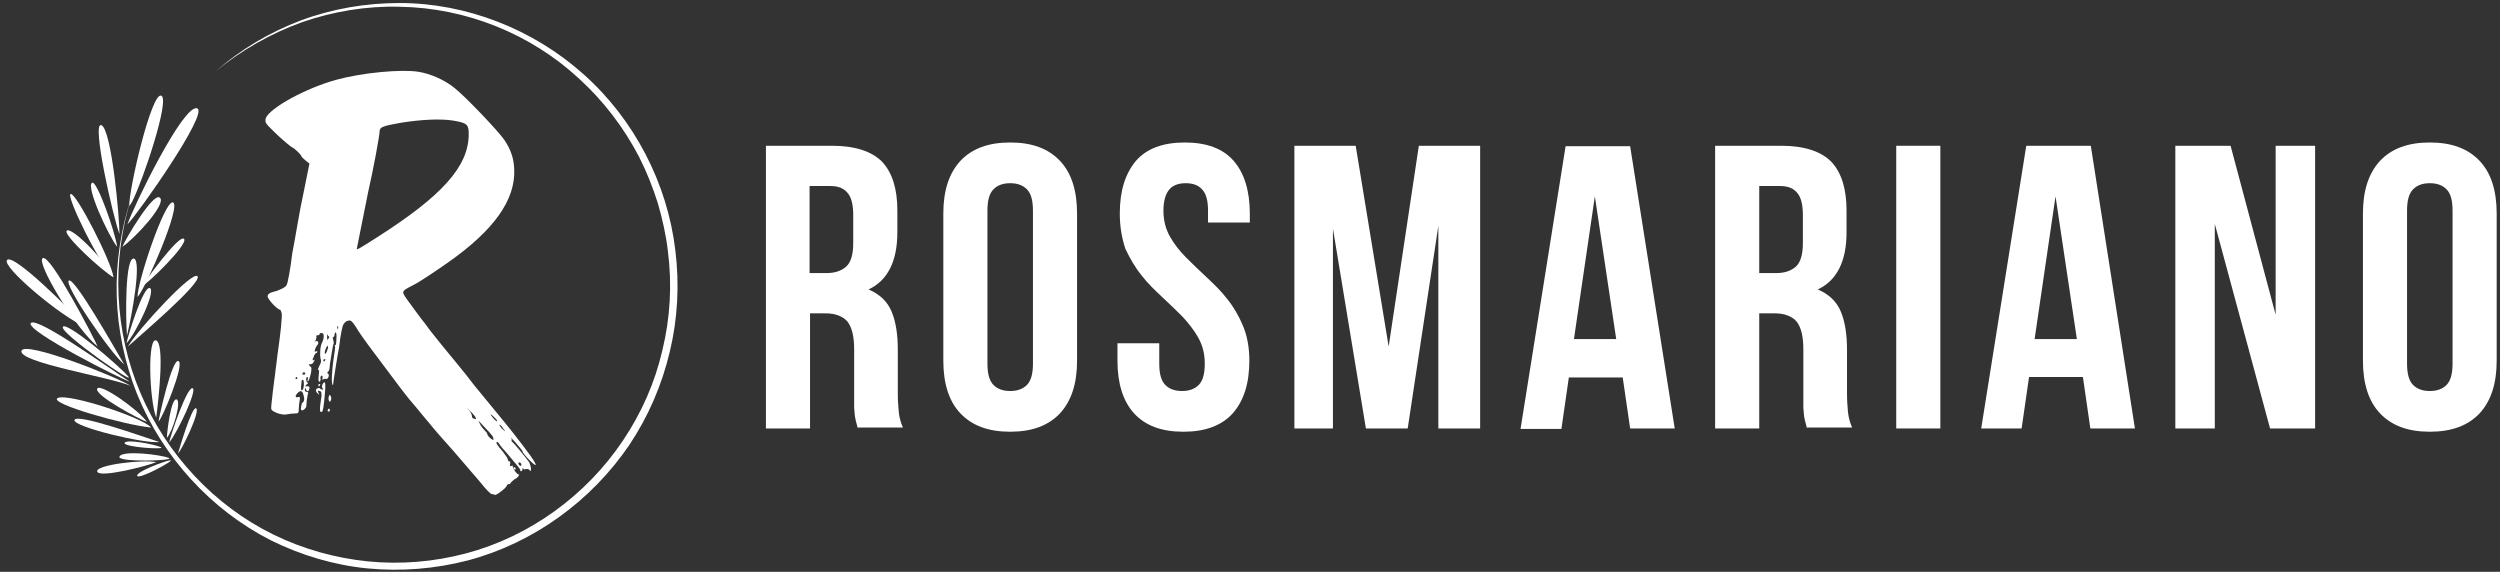 <?xml version="1.0" encoding="UTF-8"?> <svg xmlns="http://www.w3.org/2000/svg" width="188" height="43" viewBox="0 0 188 43" fill="none"><rect x="0" y="0" width="188" height="43" fill="#333333" stroke="none"/><g clip-path="url(#clip0)"><path d="M64.512 32.22C64.477 32.08 64.442 31.939 64.407 31.833C64.373 31.728 64.338 31.552 64.303 31.376C64.268 31.2 64.268 30.953 64.233 30.672C64.233 30.39 64.233 30.038 64.233 29.616V26.272C64.233 25.287 64.058 24.583 63.709 24.16C63.36 23.773 62.801 23.562 62.068 23.562H60.915V32.22H57.598V10.962H62.592C64.303 10.962 65.56 11.384 66.328 12.159C67.096 12.968 67.481 14.2 67.481 15.819V17.473C67.481 19.655 66.747 21.098 65.315 21.767C66.153 22.119 66.747 22.682 67.061 23.457C67.376 24.231 67.515 25.181 67.515 26.308V29.581C67.515 30.109 67.55 30.566 67.585 30.953C67.62 31.34 67.725 31.763 67.9 32.15H64.512V32.22ZM60.88 14.024V20.535H62.172C62.801 20.535 63.29 20.359 63.639 20.043C63.988 19.726 64.163 19.127 64.163 18.283V16.171C64.163 15.397 64.023 14.834 63.744 14.517C63.465 14.165 63.045 13.989 62.452 13.989H60.88V14.024Z" fill="white"></path><path d="M70.938 16.065C70.938 14.34 71.357 13.038 72.23 12.088C73.103 11.172 74.325 10.715 75.966 10.715C77.608 10.715 78.83 11.172 79.703 12.088C80.576 13.003 80.995 14.34 80.995 16.065V27.116C80.995 28.841 80.576 30.143 79.703 31.093C78.83 32.008 77.608 32.466 75.966 32.466C74.325 32.466 73.103 32.008 72.23 31.093C71.357 30.178 70.938 28.841 70.938 27.116V16.065ZM74.255 27.328C74.255 28.102 74.395 28.63 74.709 28.947C75.023 29.263 75.443 29.404 75.966 29.404C76.49 29.404 76.909 29.263 77.224 28.947C77.538 28.63 77.678 28.102 77.678 27.328V15.854C77.678 15.079 77.538 14.551 77.224 14.235C76.909 13.918 76.49 13.777 75.966 13.777C75.443 13.777 75.023 13.918 74.709 14.235C74.395 14.551 74.255 15.079 74.255 15.854V27.328Z" fill="white"></path><path d="M84.208 16.065C84.208 14.34 84.627 13.038 85.43 12.088C86.233 11.172 87.456 10.715 89.097 10.715C90.738 10.715 91.96 11.172 92.764 12.088C93.567 13.003 93.986 14.34 93.986 16.065V16.733H90.843V15.854C90.843 15.079 90.703 14.551 90.389 14.235C90.11 13.918 89.691 13.777 89.167 13.777C88.643 13.777 88.224 13.918 87.945 14.235C87.665 14.551 87.49 15.079 87.49 15.854C87.49 16.593 87.665 17.226 87.979 17.789C88.294 18.352 88.713 18.88 89.202 19.373C89.691 19.866 90.214 20.359 90.738 20.851C91.262 21.344 91.821 21.872 92.275 22.47C92.764 23.069 93.148 23.737 93.462 24.477C93.776 25.216 93.951 26.096 93.951 27.116C93.951 28.841 93.532 30.143 92.694 31.093C91.856 32.008 90.633 32.466 88.992 32.466C87.351 32.466 86.129 32.008 85.29 31.093C84.452 30.178 84.033 28.841 84.033 27.116V25.814H87.176V27.328C87.176 28.102 87.316 28.63 87.63 28.947C87.945 29.263 88.364 29.404 88.887 29.404C89.411 29.404 89.83 29.263 90.145 28.947C90.459 28.63 90.599 28.102 90.599 27.328C90.599 26.588 90.424 25.955 90.11 25.392C89.795 24.828 89.376 24.301 88.922 23.808C88.433 23.315 87.91 22.822 87.386 22.33C86.862 21.837 86.303 21.309 85.849 20.711C85.36 20.112 84.976 19.444 84.627 18.704C84.382 17.965 84.208 17.085 84.208 16.065Z" fill="white"></path><path d="M104.427 26.061L106.697 10.962H111.307V32.22H108.164V16.98L105.859 32.22H102.716L100.237 17.192V32.22H97.338V10.962H101.948L104.427 26.061Z" fill="white"></path><path d="M125.939 32.219H122.587L122.028 28.383H117.977L117.418 32.255H114.345L117.733 10.996H122.587L125.939 32.219ZM118.361 25.497H121.539L119.933 14.762L118.361 25.497Z" fill="white"></path><path d="M135.892 32.22C135.857 32.08 135.822 31.939 135.787 31.833C135.752 31.728 135.717 31.552 135.682 31.376C135.647 31.2 135.647 30.953 135.612 30.672C135.612 30.39 135.612 30.038 135.612 29.616V26.272C135.612 25.287 135.438 24.583 135.089 24.16C134.739 23.773 134.181 23.562 133.447 23.562H132.295V32.22H128.977V10.962H133.971C135.682 10.962 136.939 11.384 137.708 12.159C138.476 12.968 138.86 14.2 138.86 15.819V17.473C138.86 19.655 138.127 21.098 136.695 21.767C137.533 22.119 138.127 22.682 138.441 23.457C138.755 24.231 138.895 25.181 138.895 26.308V29.581C138.895 30.109 138.93 30.566 138.965 30.953C139 31.34 139.105 31.763 139.279 32.15H135.892V32.22ZM132.295 14.024V20.535H133.587C134.216 20.535 134.704 20.359 135.054 20.043C135.403 19.726 135.577 19.127 135.577 18.283V16.171C135.577 15.397 135.438 14.834 135.158 14.517C134.879 14.165 134.46 13.989 133.866 13.989H132.295V14.024Z" fill="white"></path><path d="M142.597 10.962H145.914V32.22H142.597V10.962Z" fill="white"></path><path d="M160.546 32.22H157.194L156.635 28.349H152.584L152.026 32.22H148.987L152.375 10.962H157.229L160.546 32.22ZM153.003 25.498H156.181L154.575 14.763L153.003 25.498Z" fill="white"></path><path d="M166.553 16.84V32.22H163.585V10.962H167.74L171.128 23.668V10.962H174.096V32.22H170.709L166.553 16.84Z" fill="white"></path><path d="M177.693 16.065C177.693 14.34 178.112 13.038 178.985 12.088C179.858 11.172 181.08 10.715 182.722 10.715C184.363 10.715 185.585 11.172 186.458 12.088C187.331 13.003 187.75 14.34 187.75 16.065V27.116C187.75 28.841 187.331 30.143 186.458 31.093C185.585 32.008 184.363 32.466 182.722 32.466C181.08 32.466 179.858 32.008 178.985 31.093C178.112 30.178 177.693 28.841 177.693 27.116V16.065ZM181.01 27.328C181.01 28.102 181.15 28.63 181.464 28.947C181.779 29.263 182.198 29.404 182.722 29.404C183.245 29.404 183.665 29.263 183.979 28.947C184.293 28.63 184.433 28.102 184.433 27.328V15.854C184.433 15.079 184.293 14.551 183.979 14.235C183.665 13.918 183.245 13.777 182.722 13.777C182.198 13.777 181.779 13.918 181.464 14.235C181.15 14.551 181.01 15.079 181.01 15.854V27.328Z" fill="white"></path><path d="M16.216 5.365C18.101 3.711 20.301 2.409 22.641 1.529C25.016 0.649 27.53 0.227 30.045 0.227C35.073 0.227 40.102 2.198 43.873 5.576C47.68 8.955 50.194 13.777 50.788 18.845C51.102 21.38 50.963 23.984 50.369 26.448C49.775 28.947 48.763 31.305 47.331 33.452C44.467 37.675 40.102 40.843 35.178 42.145C32.733 42.779 30.149 42.99 27.635 42.744C25.121 42.497 22.641 41.758 20.371 40.632C15.866 38.344 12.235 34.367 10.314 29.651C9.371 27.292 8.847 24.758 8.777 22.259C8.707 19.725 9.092 17.191 9.895 14.798C8.358 19.62 8.603 24.934 10.558 29.545C12.514 34.156 16.111 38.027 20.581 40.209C22.816 41.3 25.225 41.969 27.67 42.216C30.149 42.462 32.629 42.251 35.038 41.617C39.823 40.35 44.083 37.253 46.842 33.135C48.239 31.058 49.251 28.771 49.81 26.342C50.404 23.914 50.544 21.38 50.229 18.916C50.09 17.684 49.81 16.452 49.461 15.255C49.077 14.059 48.623 12.897 48.064 11.806C46.912 9.589 45.375 7.583 43.559 5.928C39.927 2.55 35.038 0.579 30.045 0.508C27.565 0.438 25.051 0.86 22.711 1.67C20.371 2.514 18.136 3.781 16.216 5.365Z" fill="white"></path><path d="M40.277 34.964C40.242 35.07 39.299 34.12 39.299 33.944C39.299 33.909 39.019 33.557 38.705 33.205C38.565 33.064 38.391 32.888 38.356 32.818C38.461 32.958 38.531 33.134 38.461 33.134C38.426 33.134 38.461 33.169 38.531 33.24C38.67 33.345 39.508 34.366 39.788 34.753C39.858 34.894 39.927 35.105 39.927 35.246C39.927 35.422 39.927 35.492 39.788 35.316C39.753 35.281 39.613 35.246 39.508 35.281C39.404 35.316 39.369 35.281 39.334 35.211C39.299 35.176 39.299 35.176 39.299 35.246C39.299 35.422 39.124 35.528 39.124 35.352C39.124 35.246 38.705 34.788 37.972 33.909C37.692 33.627 37.518 33.345 37.518 33.345C37.483 33.275 37.448 33.24 37.378 33.24C37.238 33.24 37.413 33.521 37.797 33.944C37.972 34.19 38.146 34.401 38.181 34.507C38.181 34.612 38.251 34.753 38.321 34.683C38.356 34.683 38.391 34.753 38.356 34.929C38.321 35.07 38.356 35.07 38.461 35.035C38.565 35 38.565 35 38.565 35.07C38.496 35.176 38.95 35.774 39.019 35.668C39.054 35.633 39.054 35.668 39.019 35.739C39.019 35.809 38.845 35.985 38.67 36.056C38.531 36.161 38.391 36.302 38.391 36.337C38.391 36.372 38.321 36.407 38.251 36.407C38.181 36.407 38.111 36.478 38.111 36.513C38.111 36.654 37.308 37.287 37.203 37.217C37.203 37.182 37.099 37.182 36.959 37.147C36.889 37.147 36.505 36.759 36.121 36.267C35.737 35.809 34.829 34.753 34.096 33.909C33.362 33.099 32.594 32.219 32.349 31.902C32.105 31.621 31.616 31.023 31.267 30.6C30.603 29.861 29.94 28.946 28.543 27.081C27.181 25.285 26.971 24.933 26.762 24.582C26.413 24.054 26.343 24.018 25.994 24.194C25.749 24.441 25.749 24.511 25.575 25.497C25.575 25.673 25.505 25.954 25.505 26.095C25.435 26.377 25.051 28.77 25.051 28.911C25.051 28.946 25.051 28.946 25.016 28.946C24.911 28.84 24.946 27.96 25.086 26.975C25.155 26.517 25.225 26.095 25.191 26.06C25.155 26.025 25.155 25.954 25.225 25.954C25.26 25.954 25.295 25.778 25.295 25.497C25.33 25.18 25.295 25.004 25.225 25.004C25.191 25.004 25.155 25.11 25.155 25.18C25.155 25.285 25.086 25.356 25.051 25.356C25.016 25.356 25.016 25.426 25.051 25.532C25.086 25.637 25.121 25.813 25.086 25.849C25.016 25.989 24.911 26.834 24.806 27.397C24.806 27.714 24.736 27.925 24.667 27.96C24.597 27.996 24.597 28.066 24.667 28.101C24.806 28.172 24.667 28.559 24.527 28.488C24.422 28.488 24.352 28.488 24.248 28.559C24.248 28.629 24.213 28.594 24.248 28.488C24.282 28.312 24.248 28.242 24.178 28.242C24.108 28.277 24.073 28.383 24.108 28.523C24.108 28.629 24.073 28.7 24.038 28.7C23.933 28.7 23.933 28.594 23.968 28.242C24.003 27.89 24.003 27.784 23.933 27.82C23.863 27.82 23.933 27.714 24.003 27.538C24.143 27.292 24.178 27.151 24.108 26.975C24.038 26.623 24.073 25.989 24.248 25.708C24.387 25.356 24.387 25.039 24.178 25.039C24.108 25.039 24.038 25.074 24.038 25.11C24.038 25.18 23.968 25.215 23.863 25.215C23.794 25.215 23.759 25.25 23.794 25.321C23.794 25.391 23.794 25.497 23.724 25.602C23.654 25.673 23.654 25.708 23.724 25.673C23.863 25.567 24.038 25.743 23.863 25.954C23.724 26.095 23.584 26.517 23.724 26.447C23.794 26.377 23.863 26.412 23.863 26.447C23.863 26.517 23.794 26.552 23.759 26.552C23.724 26.552 23.689 26.658 23.619 26.729C23.619 26.799 23.549 26.904 23.514 27.01C23.514 27.116 23.514 27.116 23.584 27.081C23.689 27.01 23.689 27.045 23.584 27.221C23.549 27.327 23.444 27.397 23.305 27.397C23.2 27.397 23.2 27.397 23.305 27.538C23.444 27.608 23.444 27.714 23.375 28.101C23.305 28.383 23.235 28.594 23.2 28.629C23.13 28.7 23.095 28.7 23.13 28.594C23.165 28.523 23.165 28.418 23.13 28.348C23.06 28.348 23.025 28.383 23.025 28.523C23.025 28.664 23.06 28.77 23.13 28.77C23.2 28.77 23.165 28.84 23.06 28.911C22.956 29.016 22.921 29.052 22.99 29.052C23.235 29.016 23.305 29.087 23.27 29.227C23.2 29.474 23.095 29.509 22.99 29.227C22.956 29.122 22.956 29.157 22.921 29.298C22.921 29.403 22.99 29.474 23.06 29.474C23.2 29.474 23.2 29.544 23.13 29.72C23.13 29.826 23.06 30.072 23.06 30.213C23.06 30.389 23.025 30.565 23.025 30.6C23.025 30.635 22.851 30.846 22.781 30.846C22.641 30.882 22.606 30.846 22.641 30.6C22.676 30.494 22.676 30.319 22.746 30.283C22.886 30.178 22.921 30.002 22.816 29.685C22.746 29.368 22.571 29.333 22.362 29.579C22.187 29.755 22.187 29.931 22.397 29.861C22.571 29.826 22.571 29.861 22.536 30.107C22.502 30.283 22.467 30.565 22.467 30.776C22.467 31.058 22.432 31.093 22.152 31.093C21.978 31.093 21.733 31.128 21.559 31.163C21.384 31.198 21.105 31.163 20.825 31.058C20.371 30.846 20.371 30.846 20.406 30.459C20.581 28.735 20.686 28.277 20.721 27.82C20.755 27.573 20.825 27.081 20.86 26.729C21.105 25.039 21.244 23.702 21.174 23.526C21.14 23.42 21.105 23.279 21.035 23.279C20.86 23.279 20.127 22.505 20.127 22.294C20.127 22.118 20.232 22.012 20.825 21.872C21.279 21.695 21.524 21.555 21.559 21.414C21.628 21.343 21.838 20.252 21.978 19.056C22.222 17.824 22.536 15.783 22.816 14.551L23.27 12.298L22.956 12.052C22.851 11.946 22.676 11.805 22.676 11.77C22.676 11.665 22.187 11.172 21.943 11.066C21.873 11.031 21.349 10.609 20.825 10.116C19.917 9.236 19.917 9.236 19.987 8.884C20.301 8.11 22.99 6.631 25.295 5.998C27.216 5.47 30.184 5.188 31.476 5.4C32.349 5.54 33.432 5.998 34.2 6.631C35.038 7.3 37.518 9.905 37.937 10.538C38.426 11.277 38.635 11.911 38.67 12.72C38.775 15.008 37.169 17.296 33.711 19.724C33.013 20.217 31.511 21.238 31.057 21.449C30.114 21.942 30.149 21.872 30.778 22.751C31.092 23.174 31.616 23.913 31.965 24.335C32.279 24.793 32.943 25.602 33.397 26.165C33.851 26.729 34.934 27.996 35.667 28.981C37.273 30.952 37.623 31.339 38.6 32.571C39.753 34.049 40.346 34.859 40.277 34.964ZM22.292 28.348C22.257 28.348 22.222 28.418 22.222 28.453C22.222 28.488 22.257 28.523 22.257 28.523C22.292 28.523 22.327 28.488 22.362 28.453C22.362 28.453 22.362 28.348 22.292 28.348ZM22.781 28.559C22.746 28.559 22.676 28.594 22.676 28.664C22.676 28.7 22.676 28.84 22.641 29.052C22.606 29.368 22.711 29.474 22.816 29.192C22.886 28.946 22.851 28.559 22.781 28.559ZM22.956 28.101C22.956 28.031 22.921 27.996 22.851 27.996C22.816 27.996 22.746 28.031 22.746 28.101C22.711 28.172 22.746 28.172 22.816 28.172C22.886 28.172 22.956 28.172 22.956 28.101ZM24.457 29.298C24.352 30.635 24.282 30.987 24.178 30.987C24.073 30.987 24.038 30.882 24.073 30.53C24.108 30.283 24.143 29.967 24.178 29.791C24.178 29.509 24.178 29.439 24.038 29.403C23.863 29.368 23.863 29.368 23.968 29.579C24.038 29.755 24.038 29.755 23.933 29.615C23.828 29.579 23.759 29.439 23.759 29.333C23.759 29.227 24.038 29.087 24.108 29.263C24.143 29.263 24.213 29.298 24.282 29.298C24.317 29.298 24.317 29.263 24.282 29.227C24.213 29.157 24.178 29.087 24.248 28.911C24.422 28.594 24.492 28.735 24.457 29.298ZM24.003 29.052C23.968 29.052 23.933 29.016 23.933 28.946C23.933 28.911 24.003 28.875 24.038 28.875C24.073 28.875 24.108 28.911 24.073 28.946C24.038 29.016 24.003 29.052 24.003 29.052ZM24.422 27.01C24.352 27.01 24.317 27.045 24.317 27.081C24.317 27.151 24.352 27.186 24.352 27.186C24.387 27.186 24.422 27.151 24.457 27.081C24.492 27.045 24.457 27.01 24.422 27.01ZM24.562 26.095C24.492 26.201 24.422 26.412 24.422 26.482C24.422 26.764 24.562 26.552 24.667 26.165C24.667 25.954 24.667 25.954 24.562 26.095ZM24.667 25.25C24.597 25.074 24.597 25.11 24.597 25.321C24.597 25.567 24.597 25.602 24.667 25.497C24.771 25.391 24.806 25.321 24.667 25.25ZM24.806 30.846C24.806 30.917 24.771 30.952 24.702 30.952C24.667 30.952 24.632 30.917 24.632 30.882C24.632 30.846 24.667 30.776 24.702 30.741C24.771 30.706 24.806 30.776 24.806 30.846ZM24.911 29.967C24.911 30.072 24.841 30.213 24.806 30.213C24.771 30.213 24.702 30.107 24.702 29.967C24.702 29.861 24.771 29.685 24.806 29.685C24.841 29.72 24.911 29.861 24.911 29.967ZM25.435 24.582C25.4 24.476 25.365 24.511 25.365 24.617C25.365 24.722 25.4 24.793 25.4 24.722C25.435 24.758 25.435 24.652 25.435 24.582ZM35.248 10.081C35.248 9.342 35.108 9.236 34.026 9.06C33.048 8.919 31.651 8.99 30.114 9.236C28.753 9.482 28.543 9.553 28.543 9.905C28.543 10.186 28.089 12.685 27.67 14.515C27.286 16.451 26.832 18.669 26.832 18.704C26.832 18.809 27.006 18.704 28.333 17.859C33.257 14.727 35.248 12.509 35.248 10.081ZM35.737 31.339C35.667 31.234 35.492 31.023 35.353 30.917L35.073 30.635L35.318 30.917C35.422 31.023 35.492 31.234 35.492 31.304C35.492 31.41 35.562 31.48 35.632 31.48C35.807 31.55 35.842 31.515 35.737 31.339ZM37.029 32.782C36.959 32.677 36.645 32.325 36.365 32.043C35.946 31.586 35.911 31.55 36.086 31.867C36.156 32.043 36.365 32.289 36.47 32.395C36.54 32.465 36.645 32.571 36.645 32.642C36.645 32.782 37.029 33.134 37.099 33.064C37.134 33.064 37.099 32.888 37.029 32.782ZM37.203 31.41C37.099 31.304 36.924 31.163 36.924 31.163C36.854 31.163 36.959 31.269 37.064 31.41C37.169 31.55 37.343 31.691 37.378 31.691C37.413 31.656 37.343 31.55 37.203 31.41ZM37.832 32.219C37.762 32.078 37.657 31.973 37.588 31.938C37.518 31.938 37.588 32.043 37.727 32.219C38.042 32.501 38.077 32.501 37.832 32.219ZM38.67 35.14C38.74 35.14 38.775 35.176 38.775 35.246C38.775 35.316 38.74 35.316 38.74 35.316C38.705 35.316 38.67 35.316 38.635 35.246C38.6 35.176 38.6 35.14 38.67 35.14ZM38.984 34.859C38.984 34.929 39.089 35.035 39.159 35.035C39.194 35.035 39.229 34.964 39.194 34.894C39.159 34.753 38.984 34.718 38.984 34.859Z" fill="white"></path><path d="M10.663 21.52C11.012 21.449 14.19 18.352 13.841 17.965C13.457 17.578 10.803 21.308 10.663 21.52Z" fill="white"></path><path d="M13.003 15.22C12.374 15.044 10.279 21.38 10.349 22.33C10.977 21.626 13.666 15.432 13.003 15.22Z" fill="white"></path><path d="M9.546 25.252C9.93 23.703 10.663 19.585 10.069 19.444C9.406 19.339 9.441 23.738 9.546 25.252Z" fill="white"></path><path d="M11.746 31.41C11.955 29.826 12.374 25.849 11.746 25.603C11.082 25.321 11.222 30.003 11.746 31.41Z" fill="white"></path><path d="M9.615 28.277C10.419 29.157 4.482 25.039 4.726 24.582C4.971 24.124 8.847 27.397 9.615 28.277Z" fill="white"></path><path d="M12.095 33.628C12.549 33.839 9.266 33.628 9.371 33.311C9.476 32.994 11.641 33.417 12.095 33.628Z" fill="white"></path><path d="M12.793 34.614C13.282 34.543 10.384 36.127 10.314 35.775C10.279 35.458 12.339 34.684 12.793 34.614Z" fill="white"></path><path d="M12.688 34.437C13.282 34.648 8.742 34.789 8.987 34.331C9.196 33.838 12.095 34.19 12.688 34.437Z" fill="white"></path><path d="M9.825 29.016C8.812 28.348 1.863 25.602 1.618 26.377C1.339 27.256 8.254 28.348 9.825 29.016Z" fill="white"></path><path d="M9.755 28.7C8.393 27.82 2.736 23.737 2.317 24.3C1.898 24.863 9.196 28.559 9.755 28.7Z" fill="white"></path><path d="M9.336 27.398C8.533 26.025 5.599 20.851 5.18 21.097C4.761 21.344 8.288 26.553 9.336 27.398Z" fill="white"></path><path d="M11.99 33.24C10.663 32.818 5.774 31.058 5.599 31.586C5.46 32.079 10.803 33.381 11.99 33.24Z" fill="white"></path><path d="M0.536 19.549C1.025 19.021 5.53 23.526 6.438 24.582C4.692 23.913 0.047 20.006 0.536 19.549Z" fill="white"></path><path d="M11.361 32.15C10.768 31.41 5.111 29.545 4.342 29.932C3.574 30.319 9.406 31.974 11.361 32.15Z" fill="white"></path><path d="M9.615 26.061C10.384 25.357 15.203 21.275 14.854 20.782C14.505 20.289 10.384 24.759 9.615 26.061Z" fill="white"></path><path d="M11.92 31.692C12.2 31.516 13.911 27.363 13.422 27.152C12.933 26.941 11.955 31.41 11.92 31.692Z" fill="white"></path><path d="M13.387 34.086C13.597 33.98 15.098 30.918 14.749 30.707C14.435 30.496 13.457 33.874 13.387 34.086Z" fill="white"></path><path d="M8.987 17.613C8.987 16.346 8.393 9.729 7.625 9.412C6.857 9.096 8.498 16.311 8.987 17.613Z" fill="white"></path><path d="M8.812 18.564C8.638 17.367 7.276 13.531 6.926 13.742C6.438 14.023 8.149 17.719 8.812 18.564Z" fill="white"></path><path d="M9.196 18.563C10.139 17.93 12.549 15.325 12.025 14.868C11.536 14.41 9.441 17.965 9.196 18.563Z" fill="white"></path><path d="M9.511 25.814C10.244 25.04 11.781 21.802 11.257 21.661C10.768 21.52 9.615 25.251 9.511 25.814Z" fill="white"></path><path d="M12.549 32.924C13.003 32.431 13.666 30.178 13.282 30.038C12.863 29.897 12.549 32.537 12.549 32.924Z" fill="white"></path><path d="M12.723 33.276C13.387 32.467 14.889 29.229 14.47 29.193C14.05 29.123 12.828 32.713 12.723 33.276Z" fill="white"></path><path d="M11.047 31.727C10.454 30.847 7.52 28.771 7.311 29.228C7.066 29.721 10.523 31.551 11.047 31.727Z" fill="white"></path><path d="M11.746 34.754C10.698 34.543 7.171 34.965 7.311 35.458C7.45 35.986 11.222 35 11.746 34.754Z" fill="white"></path><path d="M14.819 8.146C15.762 8.428 10.384 16.065 9.581 16.875C10.034 15.537 13.771 7.829 14.819 8.146Z" fill="white"></path><path d="M7.346 26.06C6.961 25.215 3.818 19.161 3.225 19.408C2.631 19.654 5.739 24.793 7.346 26.06Z" fill="white"></path><path d="M9.72 15.502C9.79 15.431 9.825 15.326 9.93 15.185C10.768 13.531 12.793 7.477 12.13 7.195C11.396 6.879 9.685 14.235 9.72 15.502Z" fill="white"></path><path d="M8.533 20.852C8.149 19.866 5.32 16.91 5.006 17.367C4.796 17.719 7.695 20.394 8.533 20.852Z" fill="white"></path><path d="M8.533 20.852C8.393 19.69 5.739 14.516 5.32 14.587C4.901 14.622 7.485 19.936 8.533 20.852Z" fill="white"></path></g><defs><clipPath id="clip0"><rect width="187.25" height="42.617" fill="white" transform="translate(0.5 0.227)"></rect></clipPath></defs></svg> 